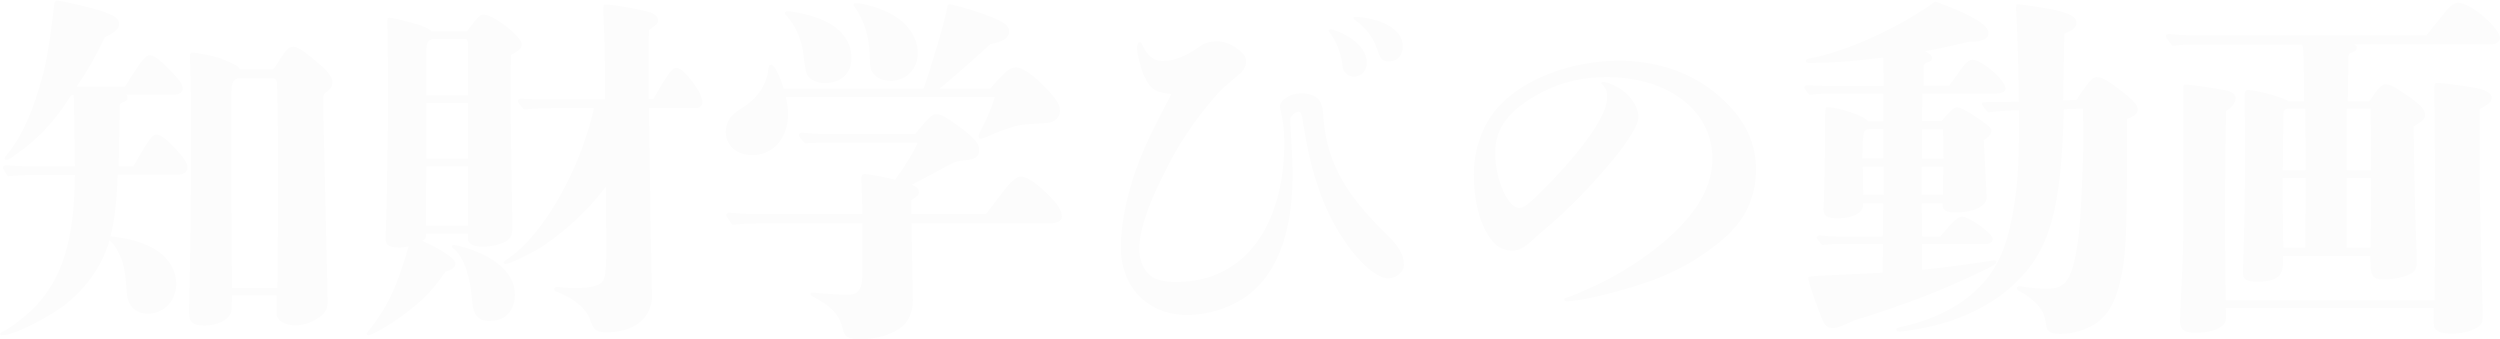 <?xml version="1.0" encoding="UTF-8"?>
<svg id="_レイヤー_2" data-name="レイヤー 2" xmlns="http://www.w3.org/2000/svg" xmlns:xlink="http://www.w3.org/1999/xlink" viewBox="0 0 111.19 15.08">
  <defs>
    <style>
      .cls-1 {
        filter: url(#drop-shadow-1);
      }

      .cls-2 {
        fill: #fcfcfc;
        stroke-width: 0px;
      }
    </style>
    <filter id="drop-shadow-1" filterUnits="userSpaceOnUse">
      <feOffset dx="0" dy="0"/>
      <feGaussianBlur result="blur" stdDeviation="3"/>
      <feFlood flood-color="#2a69a8" flood-opacity=".42"/>
      <feComposite in2="blur" operator="in"/>
      <feComposite in="SourceGraphic"/>
    </filter>
  </defs>
  <g id="_共通部分" data-name="共通部分">
    <g class="cls-1">
      <path class="cls-2" d="M5.94,7.38c.62-1.07.8-1.39,1.02-1.39.24,0,.54.3.93.72.3.32.45.56.45.74,0,.19-.16.32-.45.32h-2.66c-.02,1.06-.14,2.11-.32,2.74.98.1,1.78.37,2.29.8.42.37.64.83.64,1.33,0,.7-.53,1.31-1.26,1.31-.58,0-.91-.37-.94-.94-.06-.91-.13-1.26-.32-1.68-.14-.3-.27-.5-.45-.64-.35,1.22-1.12,2.23-2.13,2.98-.66.46-1.7,1.01-2.3,1.18-.16.05-.29.06-.37.06-.05,0-.06-.03-.06-.06s.03-.06.13-.11c.3-.14.88-.58,1.28-.96,1.33-1.28,1.89-3.07,1.91-6h-1.68c-.43,0-.86.02-1.3.06-.21-.32-.22-.35-.22-.38,0-.06.05-.11.13-.11.35.03.82.05,1.04.05h2.03c-.02-1.15-.03-2.79-.05-3.17h-.11c-.8,1.28-1.58,2.02-2.46,2.64-.27.19-.34.24-.42.24-.05,0-.08-.03-.08-.08,0-.03.02-.06.1-.16.5-.56,1.06-1.66,1.42-2.93.26-.82.34-1.26.5-2.3.06-.42.11-.86.18-1.42.02-.16.05-.19.16-.19.13,0,1.54.32,1.94.46.64.22.79.34.79.58,0,.21-.19.37-.64.59-.38.8-.72,1.41-1.25,2.19h2.15c.7-1.12.9-1.39,1.1-1.39.19,0,.38.14.86.62.46.46.61.69.61.86s-.16.27-.4.27h-2.11c.05.06.05.11.05.18,0,.05-.06.11-.16.14-.05.02-.13.05-.18.1-.03,1.44-.05,2.35-.05,2.77h.69ZM12.15,3.09c.13-.19.21-.3.3-.45.24-.37.37-.56.61-.56.21,0,.62.32,1.18.8.4.34.54.59.54.74,0,.26-.06.32-.27.48-.1.06-.13.13-.13.24v.45c0,.19,0,.43.05,2.32.03,1.2.06,2.45.08,3.51.03,1.14.06,2.58.06,2.83,0,.3-.13.5-.38.67-.26.18-.64.35-1.04.35-.48,0-.85-.21-.85-.53v-.8h-1.98l-.02.64c-.02.35-.5.7-1.22.7-.5,0-.67-.16-.67-.56,0-.29,0-.35.03-1.65.02-.72.05-2.9.05-3.86v-3.83c0-.37,0-.59-.02-1.31-.02-.62-.02-.66-.02-.83,0-.06.05-.1.1-.1.18,0,.98.14,1.34.29.54.21.74.34.78.45h1.46ZM12.34,12.81c.02-2.42.03-3.84.03-5.04,0-1.98-.03-3.63-.05-4.08-.02-.14-.08-.21-.19-.21h-1.55c-.26.11-.29.21-.29.91,0,3.35,0,5.83.03,8.42h2.02Z"/>
      <path class="cls-2" d="M20.77,1.39c.5-.67.58-.74.74-.74.45,0,1.7.98,1.7,1.33,0,.14-.1.26-.48.46-.02.58-.02,1.1-.02,1.34,0,1.39.02,2.85.06,5.09l.02,1.22c0,.38-.08.53-.32.66-.27.14-.64.22-.99.22-.42,0-.67-.13-.67-.34v-.24h-1.86v.05c0,.14,0,.18-.18.27.85.37,1.49.8,1.49,1.01,0,.16-.13.27-.45.37-.61.88-1.04,1.3-1.9,1.94-.61.45-1.36.88-1.54.88-.03,0-.06-.03-.06-.06s0-.03.05-.1c.82-.98,1.33-2.05,1.81-3.79-.16.03-.27.05-.4.05-.46,0-.62-.1-.62-.38l.05-1.66c.02-1.22.03-2.27.05-3.2v-3.19l-.02-1.63c0-.14.02-.16.08-.16.08,0,.19.02.32.05.19.05.26.06.43.11.61.14,1.06.32,1.14.45h1.58ZM18.96,7.4l-.02,2.64h1.87v-2.64h-1.86ZM20.82,1.95c0-.14-.05-.22-.13-.22h-1.41c-.27.06-.32.14-.32.67v1.84h1.86V1.95ZM18.96,4.58v2.47h1.86v-2.47h-1.86ZM21.83,14.28c-.56,0-.78-.24-.83-.88-.08-1.1-.37-1.95-.8-2.32-.1-.08-.1-.1-.1-.13s.03-.05.08-.05c.19,0,.8.19,1.22.38.98.45,1.5,1.1,1.5,1.82s-.43,1.17-1.07,1.17ZM29.04,4.43c.64-1.12.85-1.41,1.02-1.41.22,0,.5.27.91.86.18.26.27.51.27.67s-.13.26-.3.26h-2.08l.06,3.91q0,.69.03,2.1c.02.58.03,1.26.03,1.74.02.45.02.56.02.59,0,.99-.79,1.63-2.03,1.63-.42,0-.58-.11-.7-.5-.18-.54-.7-.99-1.52-1.31-.1-.03-.1-.05-.1-.11,0-.05.03-.1.11-.1.06,0,.19.02.32.03s.27.02.45.02c.85,0,1.23-.11,1.34-.42.06-.19.1-.54.1-1.58l-.02-1.33v-1.18c-.83,1.1-1.99,2.16-3.09,2.82-.53.3-1.22.62-1.38.62-.03,0-.08-.03-.08-.06s.02-.06.24-.21c1.54-1.06,3.18-3.95,3.78-6.66h-1.86c-.42,0-.85.02-1.26.06-.26-.3-.27-.34-.27-.37,0-.06.05-.11.13-.11.35.02.82.03,1.04.03h2.71v-1.06l-.02-1.38c-.03-.78-.05-1.25-.05-1.3v-.37c0-.08.03-.11.11-.11.34,0,1.62.24,1.97.35.22.08.35.21.35.35,0,.13-.02.16-.4.43-.02.29-.02.48-.02.54v2.53h.18Z"/>
      <path class="cls-2" d="M44.04,3.94c.7-.8.88-.94,1.14-.94.32,0,.88.4,1.5,1.09.35.38.46.59.46.85,0,.29-.24.51-.58.53-.08,0-.45.03-.88.06-.46.03-.96.18-1.75.54-.16.06-.24.1-.3.1s-.11-.05-.11-.11.05-.16.19-.43c.18-.35.4-.86.54-1.31h-9.3c.06.27.1.5.1.74,0,1.09-.66,1.84-1.6,1.84-.69,0-1.17-.43-1.17-1.04,0-.3.13-.59.34-.78q.08-.08.59-.42c.54-.37.93-1.01.96-1.6.02-.13.05-.18.13-.18.13,0,.34.38.56,1.07h6.21c.38-1.07.98-3.1,1.06-3.63.02-.1.05-.13.11-.13.1,0,.86.21,1.34.38.99.34,1.3.53,1.3.83,0,.29-.3.48-.83.56q-1.22,1.12-2.26,1.98h2.24ZM43.86,9.51c.45-.59.54-.7.78-1.02.32-.42.58-.64.78-.64.24,0,.74.34,1.22.83.42.42.59.7.59.96,0,.16-.19.29-.48.29h-6.21l.06,3.43c0,.53-.19.96-.56,1.23-.45.32-1.12.5-1.81.5-.48,0-.67-.11-.74-.43-.14-.64-.5-1.04-1.34-1.47-.06-.03-.1-.05-.1-.1s.03-.08.1-.08c.05,0,.08,0,.19.02.27.03,1.06.08,1.3.08.34,0,.51-.06.64-.34.05-.13.08-.34.08-.91v-1.92h-4.69c-.37,0-.74.02-1.1.06-.26-.37-.27-.4-.27-.43,0-.06.05-.11.13-.11.35.03.8.06,1.02.06h4.91c-.03-1.15-.05-1.41-.05-1.57,0-.14.05-.21.14-.21.16,0,1.06.16,1.36.26.5-.7.83-1.25,1.01-1.65h-4.27c-.24,0-.51,0-.75.03-.26-.3-.27-.34-.27-.37,0-.06.05-.11.13-.11.3.03.72.06.91.06h4.13c.61-.75.77-.88.93-.88.24,0,.46.13,1.18.66.54.42.74.64.74.94,0,.29-.18.4-.62.45-.35.02-.54.1-.88.29-.19.11-1.1.59-1.5.8.22.08.32.19.32.34,0,.05-.03.13-.08.16-.08.06-.11.08-.26.18v.62h3.33ZM36.72,3.7c-.37,0-.72-.16-.82-.37-.06-.14-.1-.3-.16-.85-.06-.67-.37-1.38-.77-1.79-.05-.05-.06-.08-.06-.11,0-.05.06-.08.13-.08.19,0,.74.11,1.09.22,1.14.35,1.74,1.01,1.74,1.87,0,.66-.46,1.1-1.15,1.1ZM39.59,3.59c-.4,0-.7-.18-.83-.45-.06-.13-.06-.18-.08-.7-.03-.83-.24-1.52-.66-2.11-.05-.06-.06-.1-.06-.13s.05-.06.1-.06c.4,0,1.33.3,1.74.58.64.4,1.02,1.02,1.02,1.63,0,.72-.51,1.25-1.23,1.25Z"/>
      <path class="cls-2" d="M50.91,3.44c-.16-.35-.34-1.02-.34-1.33,0-.13.06-.24.14-.24.03,0,.05.03.08.1.26.53.51.74.91.74.58,0,1.06-.22,1.73-.69.19-.13.45-.18.69-.18.35,0,.66.11,1.04.43.19.16.26.29.26.48,0,.16-.06.3-.22.48t-.45.38c-.21.18-.3.26-.53.48-1.1,1.25-1.84,2.35-2.53,3.79-.69,1.38-1.02,2.45-1.02,3.2,0,.43.14.83.4,1.09.24.27.64.37,1.25.37,3.04,0,4.8-2.5,4.8-6.21,0-.48-.05-.93-.13-1.26-.03-.14-.06-.27-.06-.34,0-.29.48-.58.93-.58.64,0,.94.27.98.82.11,2.08.86,3.54,2.82,5.44.56.54.78.93.78,1.38,0,.3-.34.59-.7.59-.62,0-1.66-1.04-2.42-2.45-.66-1.22-1.07-2.58-1.36-4.43-.06-.46-.1-.53-.21-.53-.16,0-.38.22-.37.37.03.37.11,1.94.11,2.29,0,1.14-.1,2.05-.35,2.94-.37,1.25-.98,2.15-1.87,2.72-.7.45-1.62.72-2.46.72-1.76,0-2.96-1.23-2.96-3.02,0-1.15.32-2.56.86-3.94.3-.74.5-1.17,1.39-2.87-.69-.06-.96-.22-1.18-.75ZM59.83,3.23c-.08-.08-.1-.1-.14-.46-.08-.48-.29-.99-.56-1.34-.08-.08,0-.13.05-.13.1,0,.38.11.59.22.67.34,1.02.8,1.02,1.28,0,.34-.24.61-.56.61-.16,0-.29-.06-.4-.18ZM61.64,1.07c.51.27.75.59.75.99s-.24.67-.61.67c-.32,0-.38-.08-.56-.62-.14-.45-.54-.94-.93-1.2-.06-.03-.08-.06-.1-.1,0-.03.03-.06.11-.06.37,0,1.04.16,1.33.32Z"/>
      <path class="cls-2" d="M77.14,10.13c-.37.45-.91.85-1.49,1.25-.64.43-1.44.83-2.3,1.14-.64.22-1.52.48-2.29.66-.61.14-1.15.22-1.36.22-.06,0-.13-.03-.13-.08s.08-.08.16-.1c.08-.02.21-.08.42-.16.42-.18.93-.4,1.41-.66.87-.46,1.75-1.06,2.45-1.65,1.46-1.25,2.15-2.43,2.15-3.7,0-2.11-1.94-3.62-4.69-3.62-1.3,0-2.38.32-3.43.98-1.09.7-1.54,1.41-1.54,2.42,0,1.12.56,2.42,1.06,2.42.13,0,.27-.06.53-.29.69-.64,1.07-1.06,1.49-1.52,1.26-1.42,1.9-2.48,1.9-3.12,0-.26-.05-.38-.21-.56-.03-.03-.05-.03-.05-.06s.03-.06.08-.06c.11,0,.43.11.64.24.54.29.91.82.93,1.31.02.27-.29.83-.86,1.58-.37.46-.77.94-1.34,1.55-.38.42-1.17,1.2-1.62,1.58-.4.35-.61.53-.8.69-.48.48-.75.56-1.02.56-.18,0-.46-.08-.64-.22-.62-.51-1.04-1.71-1.04-3.17,0-1.1.37-2.18,1.04-2.95,1.09-1.26,3.25-2.11,5.41-2.11,1.62,0,3.09.48,4.24,1.39,1.26,1.01,1.86,2.13,1.86,3.44,0,.98-.29,1.82-.94,2.59Z"/>
      <path class="cls-2" d="M86.69,3.81q.14-.18.46-.64c.27-.38.42-.51.58-.51.42,0,1.47.91,1.47,1.28,0,.13-.16.22-.4.22h-3.3l-.02,1.22h.88c.29-.37.54-.61.67-.61.14,0,.42.14.88.45.54.37.66.46.66.59,0,.14-.08.26-.34.42q.02.3.03.58.05,1.02.08,1.57l.02.4c0,.4-.59.67-1.42.67-.35,0-.54-.1-.54-.3v-.1h-.93l.02,1.47h.8c.61-.72.8-.88.98-.88.32,0,1.36.75,1.36.99,0,.13-.13.22-.26.22h-2.88v1.15c.85-.08,1.79-.21,3.07-.4q.1-.02.13-.02c.06,0,.1.03.1.06,0,.1-.14.19-.72.46-1.84.88-3.19,1.39-5.59,2.15-.64.29-.8.34-.94.34-.26,0-.38-.1-.5-.4-.14-.34-.37-.96-.56-1.57-.03-.11-.06-.24-.06-.27,0-.05.16-.06.4-.08l2.91-.14.02-1.28h-2c-.22,0-.48.02-.71.05-.22-.26-.24-.29-.24-.32,0-.06.05-.11.13-.11.26.03.59.05.75.05h2.06l.02-1.47h-.9v.08c0,.34-.45.58-1.12.58-.5,0-.64-.1-.64-.43l.02-.35c.02-.48.05-2.02.05-2.51v-.88c0-.74.02-.77.1-.77.54,0,1.68.4,1.81.62h.69v-1.22h-2.58c-.24,0-.48.02-.72.05-.21-.26-.22-.29-.22-.32,0-.06.05-.11.13-.11.26.02.58.03.74.03h2.66l-.02-1.26c-1.42.18-2.38.24-3.28.24-.11,0-.16-.03-.16-.1,0-.05.05-.08.16-.1,1.6-.29,3.94-1.34,5.59-2.53,1.57.56,2.37,1.04,2.37,1.39,0,.27-.26.4-.83.4h-.05c-.93.22-1.38.32-1.95.42.22.11.32.19.32.32,0,.08-.05.13-.24.19-.08.03-.13.08-.14.16v.86h1.17ZM83.14,5.75c-.22,0-.26.08-.29.54l-.02.75h.94v-1.3h-.64ZM82.85,7.41l.02,1.25h.91v-1.25h-.93ZM92.37,4.43c.06-.11.14-.22.19-.3.37-.53.51-.7.69-.7s.42.11.66.29c.9.64,1.17.94,1.17,1.14,0,.18-.16.32-.48.43v1.22c0,4.15-.05,5.01-.34,6.16-.24.93-.61,1.47-1.2,1.81-.4.22-.94.37-1.39.37-.48,0-.62-.08-.67-.4-.06-.45-.14-.62-.37-.88-.19-.22-.56-.5-.8-.61-.1-.05-.13-.08-.13-.13,0-.06.05-.1.11-.1.1,0,.58.11,1.23.11.59,0,.88-.19,1.09-.78.22-.66.35-1.52.42-2.85.06-1.12.13-2.82.11-3.36l-.02-1.02-.85.03c-.11,4.48-.62,6.29-2.21,7.78-.86.82-2.16,1.5-3.51,1.83-.59.14-.96.21-1.47.27-.19.03-.26-.02-.26-.08s.05-.1.26-.13c1.65-.37,2.94-1.1,3.78-2.15.62-.8.96-1.71,1.2-3.25.18-1.09.22-2.02.22-4.23-.56.02-1.01.05-1.38.1-.26-.3-.27-.34-.27-.38,0-.08.06-.08.43-.08h.46l.75-.02c-.02-1.94-.08-3.36-.1-3.67,0-.14-.02-.27-.02-.4,0-.22,0-.26.06-.26.19,0,.78.1,1.44.21.85.16,1.18.34,1.18.61,0,.21-.11.3-.54.5,0,.58-.05,2.64-.05,2.96l.58-.03ZM86.42,5.75h-.94v1.3h.96l-.02-1.3ZM85.47,7.41v1.25h.94l.02-1.25h-.96Z"/>
      <path class="cls-2" d="M107.92,1.57c.46-.58.51-.64.67-.83.32-.43.54-.62.74-.62.54,0,1.86,1.12,1.86,1.58,0,.14-.18.27-.35.27h-6.13c.08.05.11.08.11.16s-.05.14-.16.18c-.14.05-.16.06-.21.16l-.03,2.03h.96c.38-.58.56-.75.72-.75.22,0,.46.14,1.14.62.48.35.62.53.62.74,0,.18-.13.3-.51.51.03,2.5.06,3.76.14,5.83v.24c0,.24-.08.4-.3.5-.29.14-.75.24-1.15.24-.51,0-.61-.13-.61-.83v-.22h-3.89v.32c0,.59-.32.83-1.14.83-.45,0-.64-.1-.64-.35,0-.19,0-.24.03-1.12.03-1.06.05-2.02.06-3.27v-1.82c0-.58-.02-1.39-.02-1.71q0-.26.13-.26c.42,0,1.7.37,1.82.51h.7c-.02-2.1-.02-2.4-.1-2.53h-4.85c-.3,0-.61.02-.91.06-.27-.35-.29-.38-.29-.42,0-.06.05-.11.13-.11.3.03.72.06.91.06h10.53ZM108.28,13.35c.02-2.26.03-3.17.02-5.19,0-1.41-.02-2.8-.03-4.21,0-.22.02-.26.14-.26.29,0,1.57.18,1.87.26.38.11.54.22.54.4s-.13.29-.53.5v3.57c.02.9.05,2.38.08,3.57.03.94.05,1.7.05,1.81,0,.43,0,.53-.08.62-.18.24-.74.42-1.3.42-.34,0-.58-.06-.7-.18-.08-.08-.1-.14-.1-.48v-.48h-9.25l.02.27c0,.37-.05.45-.27.59-.19.14-.66.24-1.06.24-.54,0-.72-.13-.72-.53,0-.13.03-.91.1-2.29.05-1.2.05-1.71.05-3.43V3.87c0-.06.02-.11.08-.11.22,0,1.33.16,1.81.26.27.06.43.19.43.34,0,.16-.1.38-.42.58-.03,1.06-.05,2.87-.05,3.97,0,.96,0,2.55.03,4.45h9.28ZM102.53,4.83h-.75c-.14,0-.22.08-.22.21-.02.85-.02,1.68-.03,2.53h1.02l-.02-2.74ZM101.52,7.92c0,1.1.02,2.06.03,3.09h.98l.02-3.09h-1.02ZM105.46,7.57c0-.91-.02-1.82-.02-2.74h-1.07v2.74h1.09ZM104.37,7.92v3.09h1.07c0-1.02.02-2.06.02-3.09h-1.09Z"/>
    </g>
  </g>
</svg>
